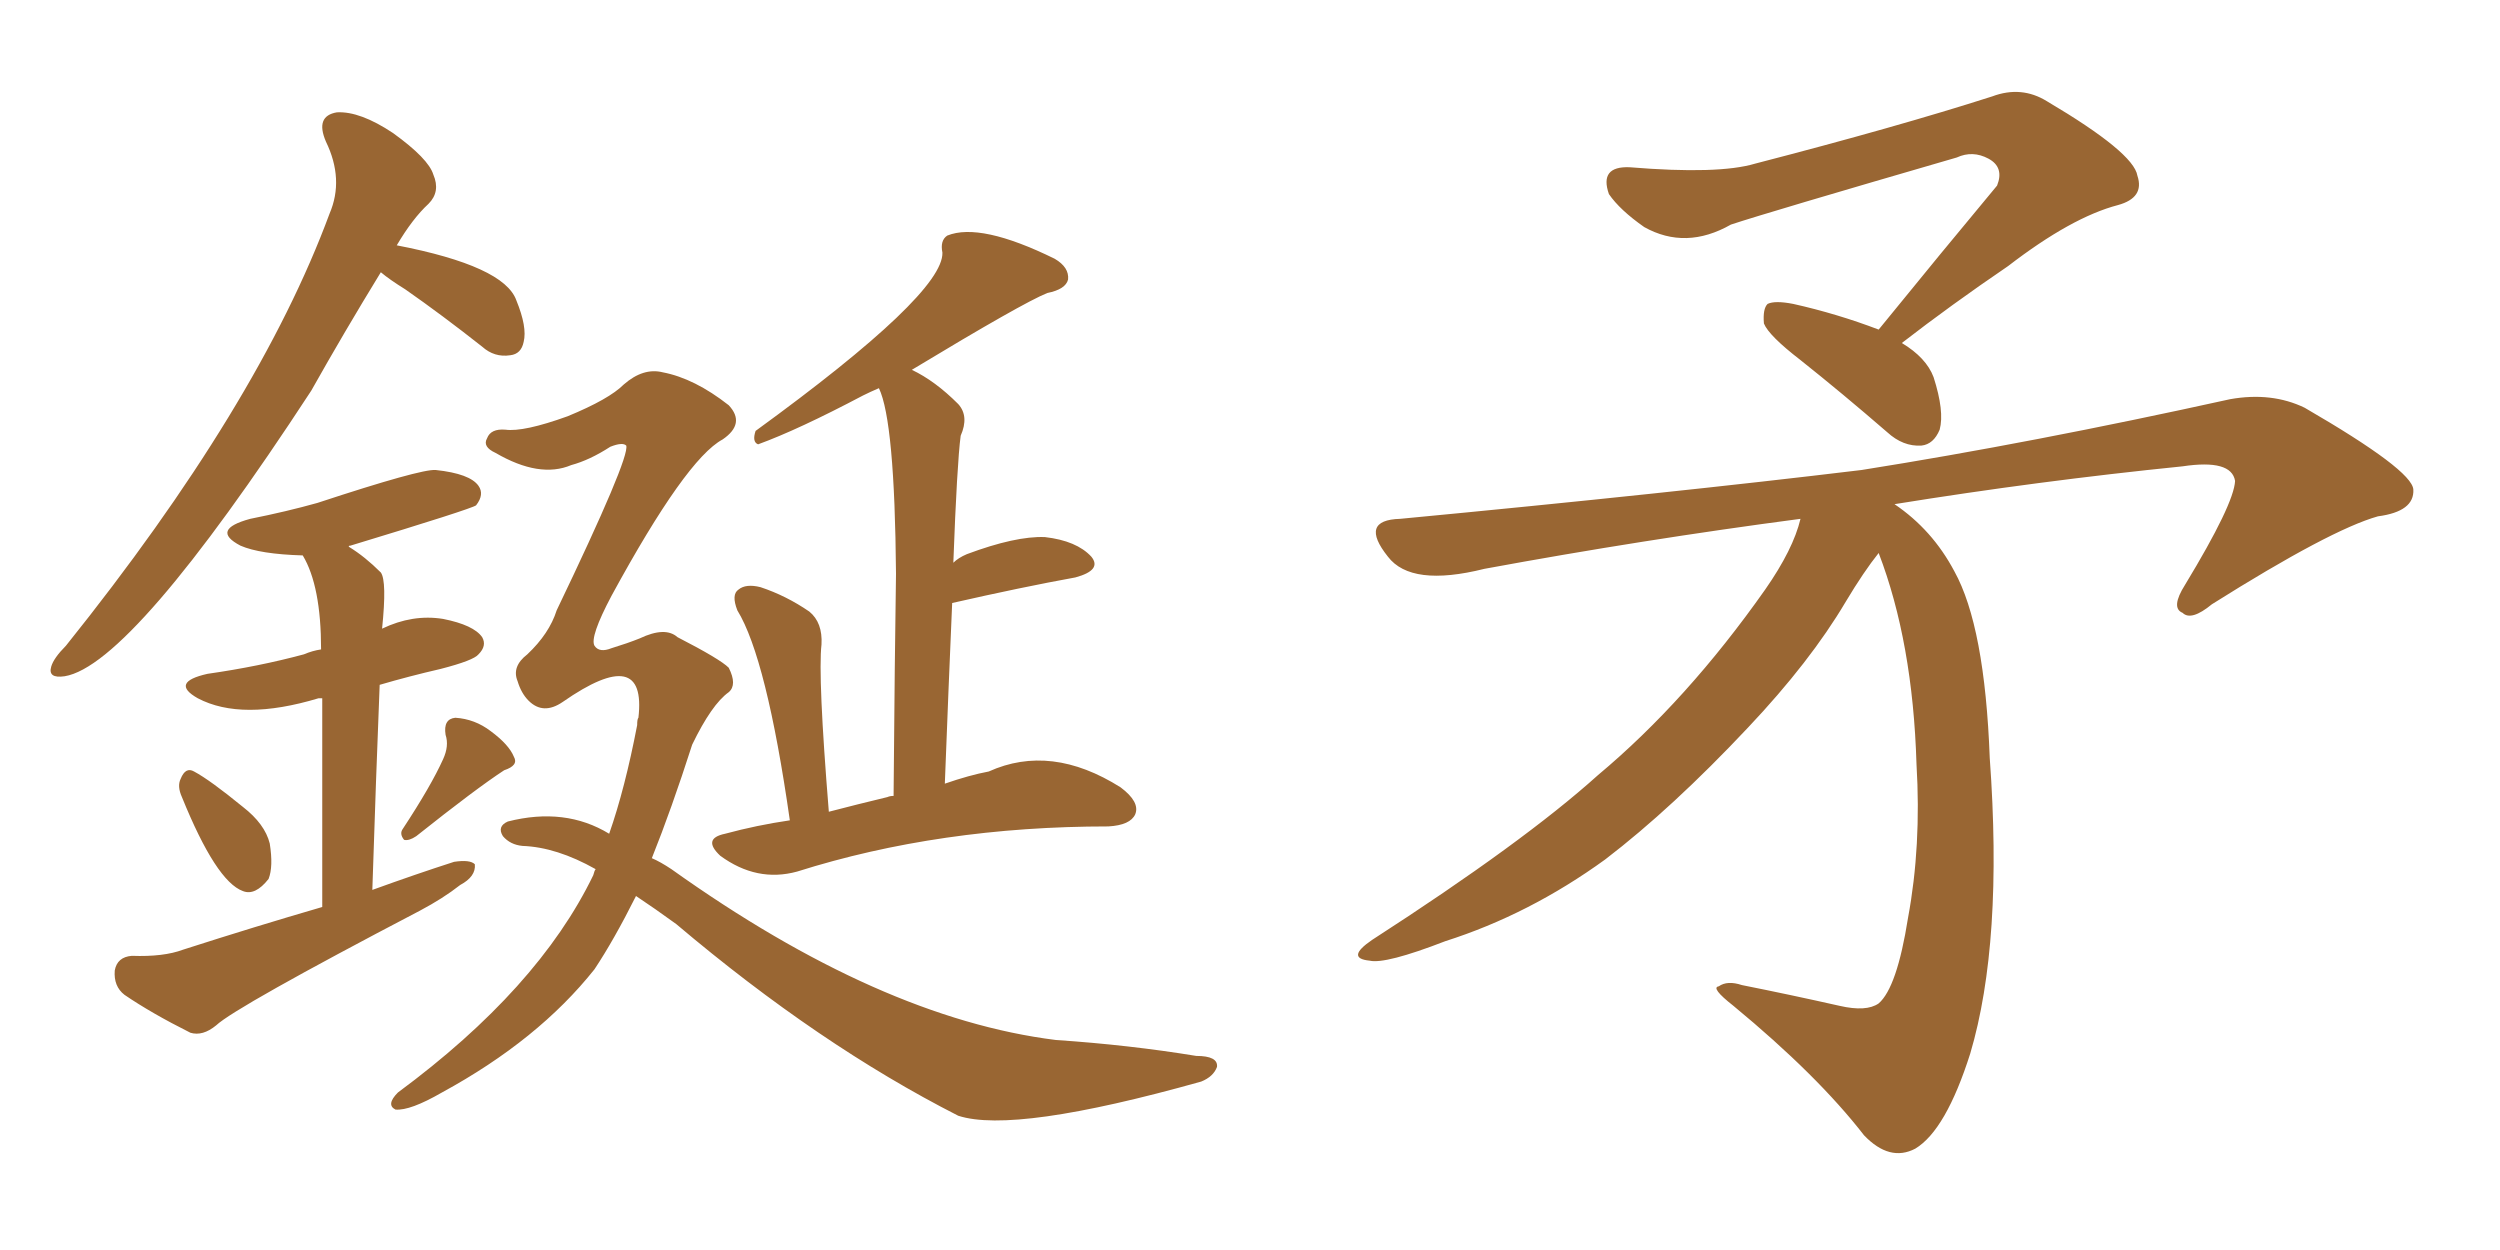 <svg xmlns="http://www.w3.org/2000/svg" xmlns:xlink="http://www.w3.org/1999/xlink" width="300" height="150"><path fill="#996633" padding="10" d="M45.70 32.67L45.70 32.67Q41.31 39.84 37.35 46.88L37.35 46.88Q15.82 79.83 7.76 81.15L7.76 81.15Q5.71 81.45 6.15 79.98L6.15 79.98Q6.45 78.96 7.91 77.49L7.91 77.49Q31.05 48.63 39.55 25.63L39.55 25.63Q41.31 21.53 39.11 16.99L39.11 16.99Q37.79 13.92 40.43 13.48L40.43 13.48Q43.21 13.33 47.17 15.97L47.17 15.97Q51.42 19.04 52.00 20.95L52.00 20.95Q52.88 23.00 51.42 24.46L51.42 24.46Q49.51 26.22 47.61 29.44L47.61 29.44Q60.50 31.93 61.96 36.04L61.96 36.04Q63.28 39.26 62.84 41.02L62.84 41.02Q62.55 42.48 61.23 42.63L61.23 42.63Q59.33 42.92 57.86 41.60L57.86 41.60Q53.03 37.79 48.63 34.72L48.63 34.72Q46.73 33.54 45.70 32.67ZM21.83 95.65L21.83 95.65Q21.24 94.34 21.68 93.46L21.68 93.46Q22.27 91.99 23.29 92.58L23.29 92.58Q25.20 93.60 29.15 96.83L29.15 96.83Q31.79 98.88 32.37 101.22L32.37 101.22Q32.81 104.00 32.23 105.47L32.23 105.47Q30.62 107.52 29.15 106.93L29.15 106.93Q25.93 105.76 21.83 95.65ZM53.17 91.11L53.17 91.11Q53.91 89.50 53.47 88.18L53.47 88.18Q53.17 86.28 54.64 86.13L54.64 86.13Q56.98 86.28 58.89 87.74L58.89 87.74Q61.08 89.36 61.67 90.82L61.67 90.82Q62.26 91.85 60.50 92.43L60.50 92.43Q57.13 94.63 49.95 100.34L49.95 100.34Q49.07 100.93 48.49 100.78L48.49 100.78Q47.90 100.05 48.34 99.46L48.34 99.46Q51.71 94.34 53.17 91.11ZM38.67 108.84L38.67 108.84Q38.67 92.29 38.67 83.79L38.67 83.79Q38.38 83.79 38.23 83.79L38.23 83.79Q29.00 86.57 23.73 83.79L23.73 83.79Q20.36 81.88 24.90 80.86L24.90 80.86Q31.05 79.98 36.47 78.52L36.47 78.52Q37.50 78.08 38.53 77.93L38.53 77.93Q38.53 70.31 36.33 66.65L36.33 66.65Q31.20 66.50 28.86 65.48L28.86 65.48Q25.20 63.57 30.03 62.26L30.03 62.26Q34.42 61.38 38.09 60.35L38.09 60.35Q50.54 56.25 52.29 56.40L52.29 56.40Q56.40 56.84 57.42 58.30L57.42 58.30Q58.15 59.33 57.13 60.64L57.13 60.64Q56.54 61.08 42.04 65.48L42.04 65.48Q41.75 65.48 41.89 65.63L41.89 65.63Q43.80 66.80 45.70 68.70L45.70 68.70Q46.44 69.73 45.85 75.44L45.85 75.44Q49.51 73.68 53.17 74.27L53.17 74.27Q56.84 75 57.86 76.46L57.86 76.46Q58.45 77.49 57.42 78.52L57.42 78.52Q56.84 79.25 52.88 80.27L52.88 80.27Q49.07 81.15 45.56 82.18L45.56 82.18Q45.12 93.16 44.68 106.79L44.68 106.79Q49.95 104.88 54.49 103.42L54.49 103.42Q56.40 103.13 56.98 103.71L56.98 103.71Q57.13 105.18 55.22 106.20L55.22 106.20Q53.17 107.81 50.39 109.28L50.39 109.28Q28.27 120.85 25.93 123.05L25.93 123.05Q24.32 124.37 22.85 123.93L22.85 123.93Q18.16 121.58 14.94 119.38L14.94 119.38Q13.62 118.36 13.77 116.46L13.77 116.46Q14.06 114.84 15.82 114.70L15.82 114.70Q19.63 114.84 21.97 113.96L21.97 113.96Q30.62 111.18 38.67 108.84ZM94.78 98.44L94.78 98.44Q91.99 78.96 88.48 73.24L88.48 73.24Q87.74 71.34 88.62 70.75L88.62 70.75Q89.50 70.02 91.26 70.46L91.26 70.46Q94.34 71.48 97.12 73.39L97.12 73.39Q98.73 74.71 98.58 77.34L98.58 77.34Q98.14 81.15 99.46 97.41L99.46 97.41Q102.83 96.53 106.49 95.65L106.49 95.65Q106.79 95.51 107.23 95.51L107.23 95.51Q107.37 78.52 107.52 68.85L107.52 68.85Q107.37 50.54 105.47 46.58L105.47 46.58Q104.44 47.02 103.56 47.46L103.56 47.46Q95.80 51.56 90.97 53.32L90.97 53.32Q90.23 53.03 90.67 51.71L90.67 51.71Q113.23 35.30 113.09 30.32L113.09 30.32Q112.79 28.86 113.67 28.27L113.67 28.27Q117.63 26.66 126.56 31.05L126.56 31.05Q128.32 32.08 128.17 33.54L128.17 33.54Q127.88 34.72 125.68 35.16L125.68 35.16Q122.75 36.33 109.42 44.38L109.42 44.38Q112.21 45.70 114.99 48.49L114.99 48.49Q116.31 49.95 115.28 52.29L115.28 52.29Q114.84 55.66 114.40 67.53L114.40 67.53Q114.99 66.94 116.02 66.50L116.02 66.50Q121.88 64.31 125.39 64.45L125.39 64.45Q129.20 64.89 130.96 66.80L130.96 66.80Q132.28 68.41 129.05 69.29L129.05 69.29Q122.61 70.46 114.26 72.36L114.26 72.36Q113.82 82.47 113.38 94.04L113.38 94.04Q116.31 93.02 118.65 92.58L118.65 92.58Q126.12 89.21 134.47 94.48L134.47 94.48Q136.82 96.24 136.23 97.71L136.23 97.71Q135.64 99.02 133.01 99.17L133.01 99.17Q112.79 99.17 95.65 104.59L95.65 104.59Q90.82 105.91 86.43 102.69L86.43 102.69Q84.23 100.63 87.01 100.05L87.01 100.05Q90.82 99.02 94.78 98.44ZM76.32 107.52L76.32 107.52L76.32 107.52Q73.68 112.79 71.34 116.31L71.34 116.31Q64.60 124.80 53.03 131.10L53.03 131.10Q49.22 133.30 47.46 133.15L47.46 133.15Q46.29 132.57 47.75 131.10L47.75 131.10Q64.60 118.65 71.19 105.03L71.19 105.03Q71.34 104.44 71.48 104.30L71.48 104.30Q66.80 101.66 62.70 101.51L62.70 101.51Q61.23 101.37 60.35 100.34L60.35 100.34Q59.62 99.17 60.94 98.58L60.94 98.58Q67.82 96.83 73.10 100.05L73.10 100.05Q75 94.63 76.46 87.01L76.46 87.01Q76.46 86.28 76.61 86.13L76.61 86.13Q77.64 77.20 67.53 84.23L67.53 84.23Q65.19 85.84 63.43 84.08L63.43 84.08Q62.55 83.20 62.11 81.74L62.11 81.74Q61.38 79.98 63.28 78.52L63.28 78.52Q65.92 76.03 66.80 73.24L66.80 73.24Q75.59 54.93 75.15 53.47L75.15 53.47Q74.71 53.03 73.24 53.61L73.24 53.61Q70.75 55.22 68.55 55.81L68.55 55.81Q64.75 57.42 59.47 54.35L59.47 54.35Q57.86 53.61 58.45 52.59L58.45 52.59Q58.89 51.42 60.64 51.56L60.64 51.56Q62.84 51.86 68.12 49.95L68.12 49.95Q73.10 47.90 74.85 46.14L74.85 46.14Q77.20 44.09 79.54 44.68L79.54 44.68Q83.35 45.41 87.45 48.63L87.45 48.63Q89.50 50.83 86.72 52.73L86.72 52.73Q82.32 55.08 73.39 71.48L73.39 71.48Q70.75 76.46 71.34 77.49L71.34 77.49Q71.92 78.37 73.39 77.78L73.39 77.78Q75.29 77.20 76.76 76.61L76.76 76.61Q79.83 75.15 81.30 76.46L81.30 76.46Q86.43 79.10 87.45 80.13L87.45 80.13Q88.48 82.18 87.45 83.06L87.45 83.06Q85.40 84.52 83.06 89.36L83.06 89.36Q80.57 97.12 78.22 102.98L78.22 102.98Q79.25 103.42 80.57 104.30L80.57 104.30Q105.62 122.17 126.71 124.80L126.71 124.80Q135.50 125.39 143.55 126.71L143.55 126.71Q146.19 126.71 146.04 128.03L146.04 128.03Q145.61 129.20 144.14 129.79L144.14 129.79Q121.73 136.08 114.99 133.89L114.99 133.89Q98.29 125.39 81.15 110.89L81.15 110.89Q78.52 108.98 76.32 107.52ZM225.44 39.55L225.44 39.55Q233.06 30.18 239.65 22.27L239.65 22.27Q240.53 20.07 238.62 19.04L238.62 19.04Q236.72 18.02 234.81 18.90L234.81 18.90Q212.11 25.49 207.71 26.95L207.71 26.95Q202.29 30.03 197.31 27.25L197.31 27.25Q194.38 25.20 193.07 23.29L193.07 23.29Q191.89 19.92 195.56 20.07L195.56 20.07Q206.25 20.95 210.64 19.63L210.64 19.63Q227.64 15.23 239.06 11.57L239.06 11.57Q242.58 10.25 245.65 12.16L245.65 12.16Q256.05 18.31 256.49 21.09L256.49 21.09Q257.37 23.73 254.15 24.61L254.15 24.61Q248.58 26.07 240.97 31.93L240.97 31.93Q234.08 36.62 228.22 41.16L228.22 41.16Q231.15 42.92 232.03 45.26L232.03 45.26Q233.35 49.37 232.76 51.56L232.76 51.56Q232.03 53.32 230.57 53.47L230.57 53.47Q228.37 53.61 226.46 51.86L226.46 51.86Q221.04 47.17 216.06 43.21L216.06 43.21Q212.26 40.28 211.67 38.82L211.67 38.82Q211.52 37.06 212.11 36.47L212.11 36.47Q212.99 36.04 215.19 36.47L215.19 36.47Q220.46 37.65 225.44 39.55ZM216.06 62.26L216.06 62.26L216.06 62.26Q197.17 64.75 178.13 68.26L178.13 68.26Q169.34 70.46 166.55 66.80L166.55 66.80Q163.04 62.40 168.02 62.26L168.02 62.26Q200.39 59.18 223.39 56.40L223.39 56.40Q243.75 53.17 267.63 47.90L267.63 47.90Q272.61 47.02 276.56 48.93L276.56 48.93Q289.45 56.40 289.60 58.74L289.60 58.74Q289.75 61.38 285.35 61.96L285.35 61.96Q279.64 63.57 265.43 72.51L265.43 72.51Q262.94 74.56 261.91 73.54L261.91 73.54Q260.45 72.95 262.21 70.17L262.21 70.17Q268.07 60.50 268.21 57.71L268.21 57.71Q267.77 55.08 261.91 55.96L261.91 55.96Q244.63 57.71 227.34 60.50L227.34 60.50Q231.88 63.57 234.52 68.55L234.52 68.55Q238.18 75.15 238.77 90.97L238.77 90.97Q240.38 113.09 236.43 126.42L236.43 126.42Q233.50 135.64 229.83 137.84L229.83 137.84Q226.76 139.45 223.68 136.23L223.68 136.23Q218.12 129.05 208.01 120.70L208.01 120.70Q205.22 118.51 206.25 118.36L206.25 118.36Q207.28 117.63 209.03 118.21L209.03 118.21Q214.89 119.38 220.75 120.70L220.75 120.70Q223.97 121.44 225.44 120.41L225.44 120.41Q227.64 118.51 228.96 110.16L228.96 110.16Q230.57 101.51 229.98 91.70L229.98 91.70Q229.54 77.05 225.44 66.36L225.44 66.36Q223.68 68.55 221.48 72.22L221.48 72.22Q217.24 79.39 209.77 87.30L209.77 87.30Q200.68 96.97 192.63 103.13L192.63 103.13Q183.54 109.72 173.44 112.94L173.44 112.94Q166.26 115.72 164.36 115.28L164.36 115.28Q161.43 114.99 164.65 112.79L164.65 112.79Q182.81 101.07 191.75 93.02L191.75 93.02Q202.44 84.08 211.82 70.75L211.82 70.75Q215.19 65.92 216.06 62.26Z"/></svg>